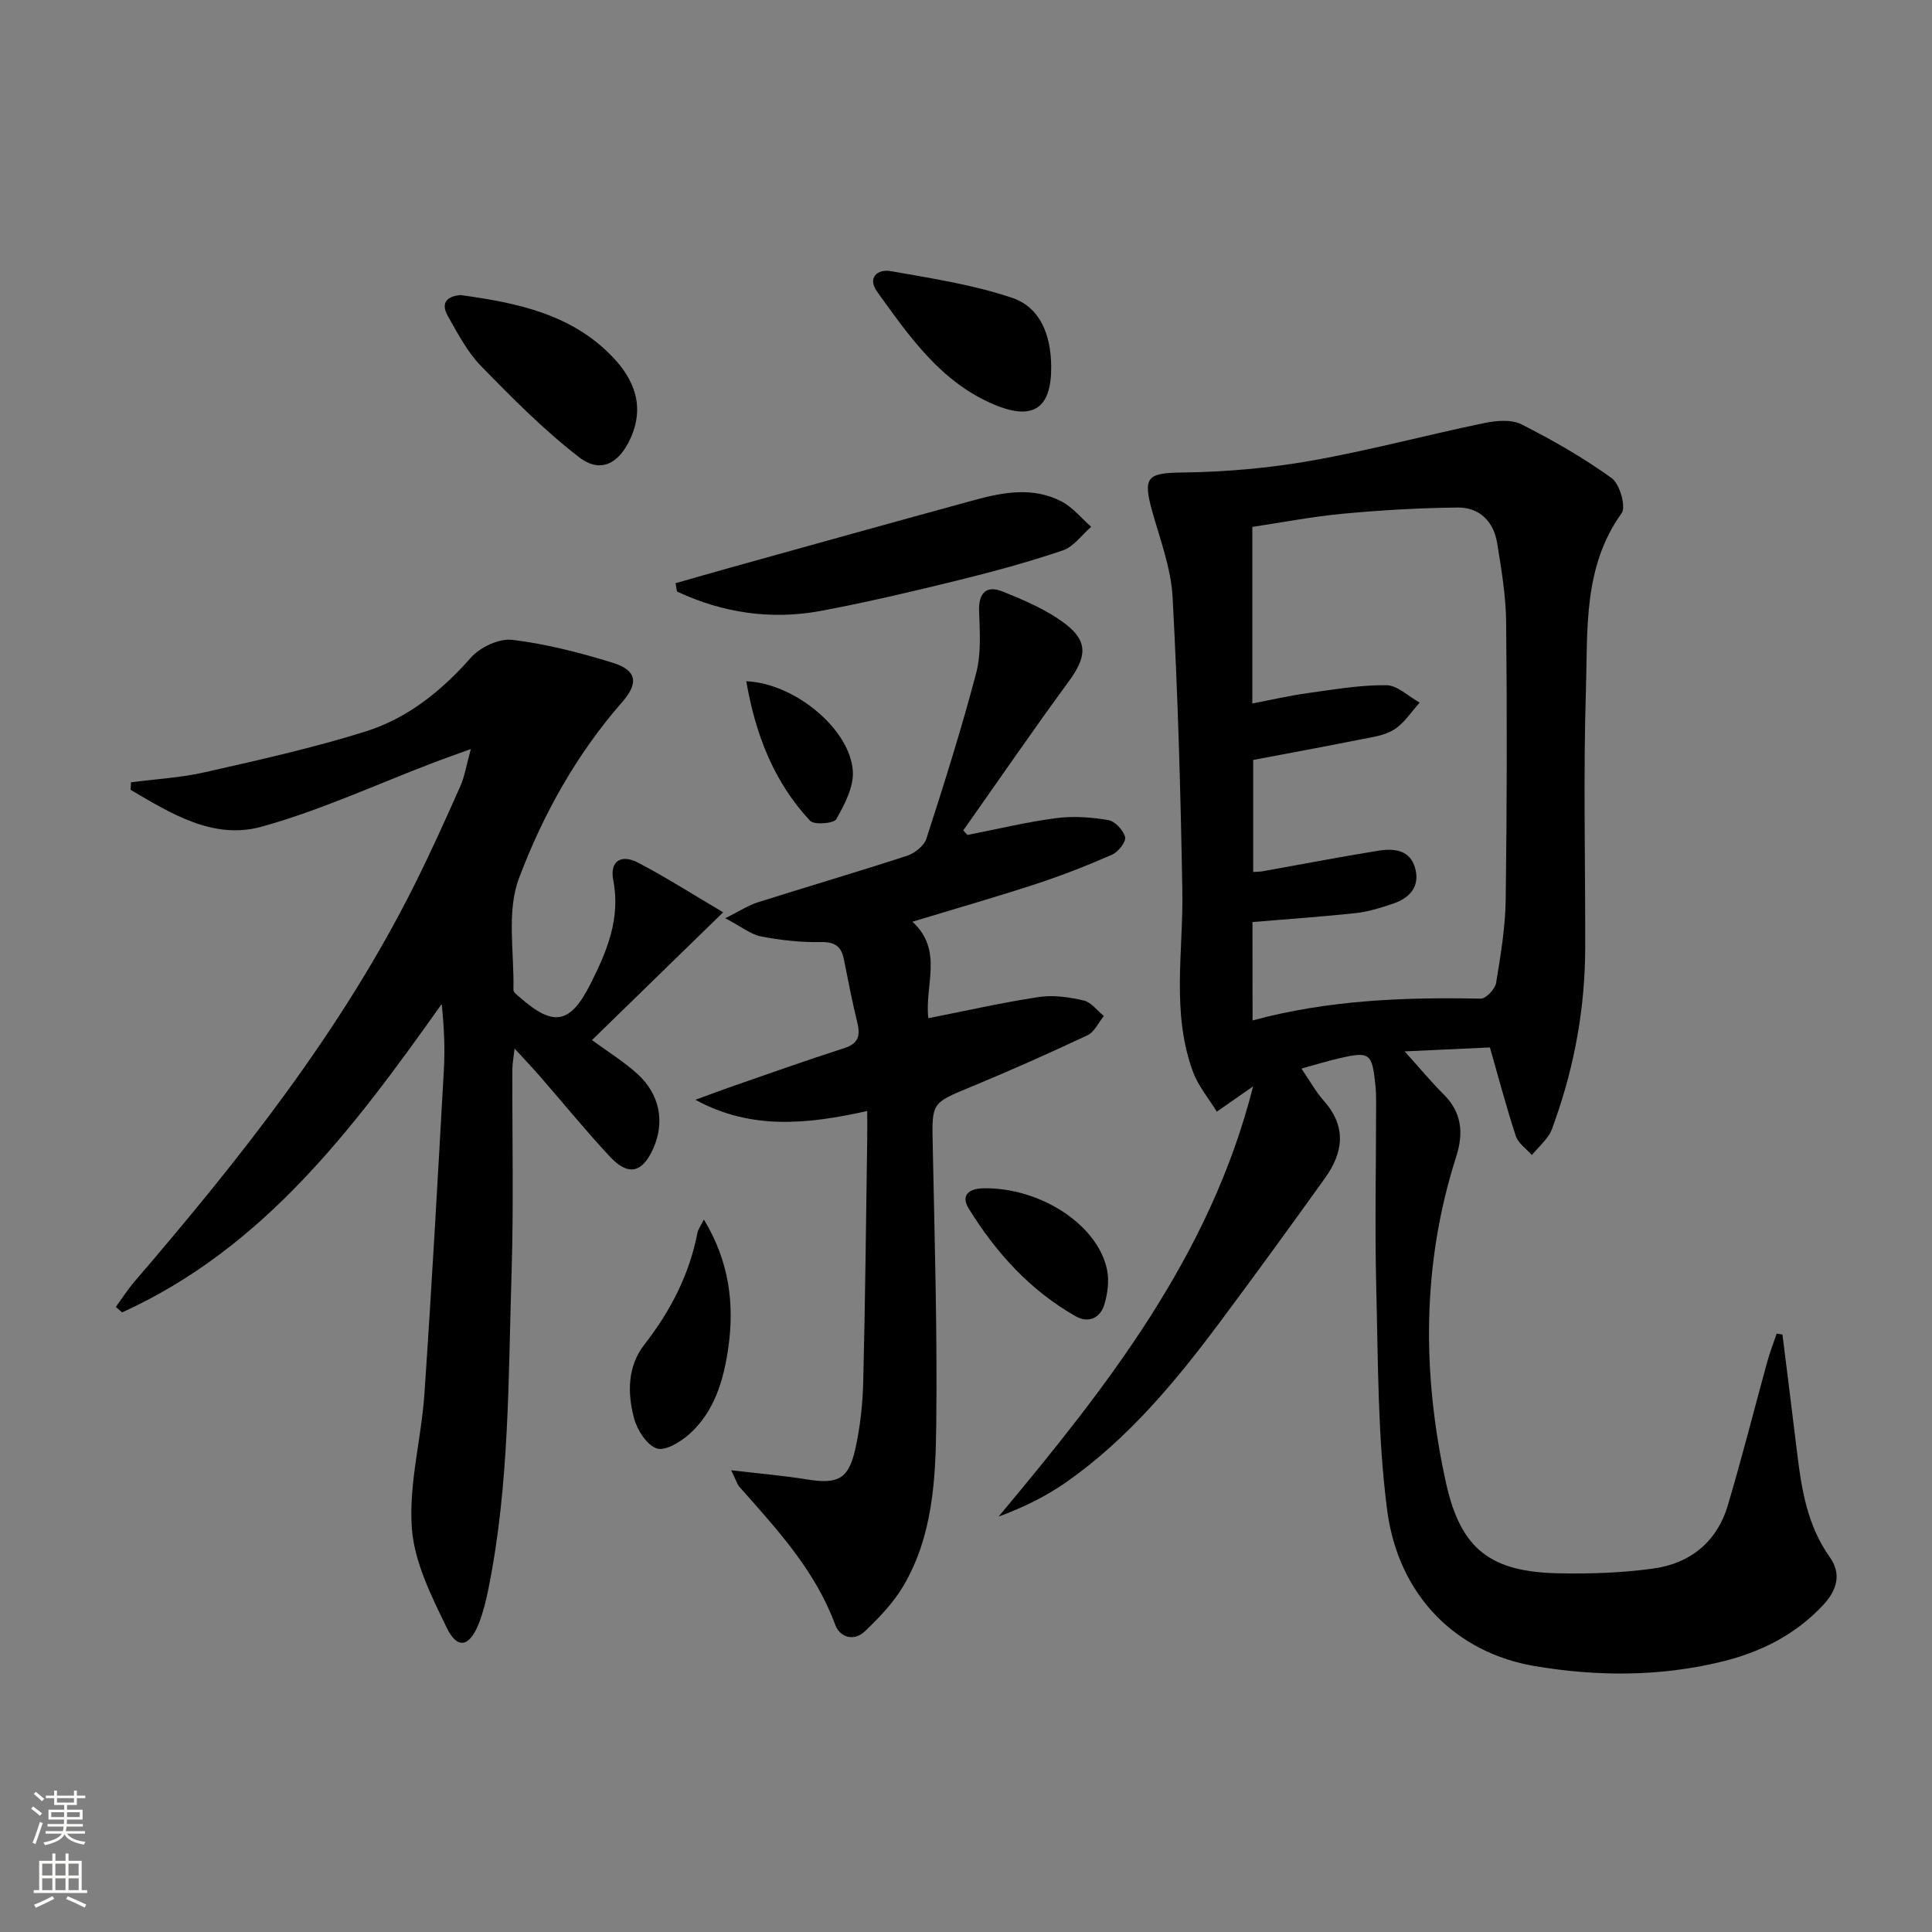 <svg enable-background="new 0 0 400 400" viewBox="0 0 400 400" xmlns="http://www.w3.org/2000/svg"><rect x="0" y="0" width="400" height="400" fill="#808080" stroke="none"/><g fill="#010000"><path d="m369.04 276.3c1.01 8.16 2.05 16.32 3.03 24.48.92 7.63 2.14 15.12 6.78 21.63 2.52 3.54 1.39 6.93-1.4 9.91-5.75 6.17-12.97 9.76-21.02 11.72-12.8 3.11-25.75 3.08-38.64.91-16.29-2.74-28.31-14.56-30.61-32.41-1.95-15.11-1.85-30.51-2.24-45.79-.32-12.82-.03-25.66-.03-38.49 0-1.17-.02-2.34-.14-3.5-.68-6.76-1.15-7.12-7.56-5.64-2.41.56-4.77 1.29-7.76 2.12 1.72 2.5 2.98 4.81 4.68 6.73 4.71 5.32 3.98 10.67.21 15.92-7.17 10.01-14.41 19.97-21.77 29.84-9.18 12.31-18.98 24.1-31.66 33.03-4.25 2.99-8.97 5.32-14.17 7.24 22.47-26.88 43.86-54.08 52.7-89.08-2.88 2-5.19 3.62-7.51 5.24-1.67-2.72-3.82-5.26-4.91-8.19-4.55-12.25-2.01-24.98-2.23-37.55-.35-20.29-.92-40.58-2.02-60.83-.33-6.01-2.61-11.95-4.25-17.86-1.96-7.03-.88-7.81 6.22-7.9 8.9-.11 17.88-.89 26.64-2.43 12.05-2.12 23.91-5.32 35.91-7.81 2.48-.51 5.6-.8 7.7.26 6.47 3.27 12.82 6.91 18.69 11.14 1.68 1.21 3.02 5.93 2.05 7.27-8.01 11.18-6.99 24.1-7.38 36.56-.56 17.81-.11 35.65-.15 53.47-.03 12.24-2.16 24.13-6.24 35.67-.39 1.09-.71 2.27-1.37 3.2-1.01 1.42-2.29 2.65-3.45 3.97-1.13-1.3-2.81-2.43-3.31-3.94-1.92-5.81-3.47-11.75-5.36-18.33-5.23.24-10.8.5-17.65.82 3.3 3.66 5.58 6.42 8.1 8.93 3.78 3.77 4.11 8.03 2.57 12.86-7.12 22.28-7.09 44.88-2.13 67.46 3.05 13.9 9.27 18.56 23.5 18.81 6.46.12 13-.1 19.39-.98 7.67-1.05 13.22-5.51 15.48-13.1 2.93-9.86 5.44-19.83 8.17-29.75.54-1.96 1.29-3.87 1.94-5.8.38.07.79.13 1.2.19zm-109.71-65.03c15.68-4.24 31.41-4.83 47.24-4.51 1.08.02 2.97-1.98 3.18-3.26.95-5.72 1.91-11.51 1.99-17.29.26-19.16.29-38.32.09-57.48-.06-5.44-.99-10.9-1.86-16.29-.72-4.44-3.63-7.41-8.16-7.36-7.93.08-15.87.54-23.77 1.28-6.34.59-12.61 1.81-18.76 2.73v36.56c3.98-.76 7.67-1.63 11.41-2.14 5.42-.75 10.88-1.7 16.32-1.65 2.32.02 4.62 2.34 6.92 3.61-1.74 1.9-3.19 4.26-5.3 5.58-2.01 1.26-4.67 1.59-7.1 2.07-7.42 1.49-14.86 2.85-22.07 4.22v23.19c.9-.06 1.4-.05 1.88-.13 8.01-1.43 15.99-2.97 24.02-4.27 3.25-.52 6.63-.21 7.66 3.72.97 3.73-1.17 6.06-4.52 7.21-2.5.85-5.07 1.68-7.68 1.97-7.07.77-14.17 1.25-21.51 1.87.02 6.7.02 13.28.02 20.37z"/><path d="m149.72 188.88c-9.85 9.6-18.52 18.05-27.16 26.46 3.25 2.38 6.52 4.41 9.34 6.94 4.7 4.22 5.79 9.97 3.38 15.44-2.26 5.12-5.19 5.85-9 1.76-4.99-5.35-9.62-11.05-14.43-16.57-1.52-1.75-3.12-3.43-5.31-5.82-.22 1.94-.45 3.11-.46 4.27-.05 14 .28 28.01-.16 42-.69 21.92-.42 43.94-4.8 65.59-.49 2.42-1.08 4.87-1.98 7.16-1.92 4.86-4.43 5.45-6.61.97-3.21-6.6-6.78-13.7-7.27-20.79-.63-9.12 1.97-18.41 2.61-27.67 1.53-22.38 2.77-44.78 4.03-67.18.25-4.43.04-8.88-.45-13.57-18.16 25.59-36.75 50.48-66.17 63.85-.43-.38-.87-.76-1.3-1.14 1.29-1.76 2.47-3.62 3.89-5.27 21.94-25.55 42.82-51.85 57.98-82.18 3.34-6.69 6.42-13.51 9.45-20.34.9-2.02 1.24-4.29 2.18-7.71-3.28 1.19-5.37 1.92-7.44 2.71-11.94 4.54-23.63 9.97-35.88 13.37-9.99 2.77-18.77-2.74-27.12-7.63.03-.52.05-1.04.08-1.56 5.11-.67 10.31-.95 15.32-2.09 11.14-2.53 22.33-5.01 33.21-8.42 8.68-2.72 15.71-8.35 21.82-15.28 1.91-2.17 5.85-4.03 8.58-3.71 7.03.85 14.02 2.65 20.81 4.75 4.94 1.53 5.46 4.15 1.94 8.16-9.46 10.8-16.39 23.29-21.35 36.44-2.6 6.88-.97 15.37-1.15 23.14-.01.48.75 1.03 1.23 1.45 7.09 6.28 10.53 5.62 14.74-2.73 3.4-6.75 6.24-13.53 4.7-21.43-.8-4.1 1.76-5.39 5.06-3.68 5.66 2.93 11.04 6.39 17.69 10.31z"/><path d="m143.98 227.7c2.41-.88 4.81-1.8 7.23-2.64 7.83-2.71 15.64-5.51 23.54-8.04 2.94-.94 3.42-2.54 2.76-5.25-1.06-4.35-1.92-8.75-2.79-13.14-.54-2.72-1.88-3.65-4.83-3.59-4.1.09-8.27-.38-12.31-1.16-2.11-.4-3.99-1.97-7.43-3.77 3.16-1.57 4.86-2.7 6.72-3.29 10.29-3.25 20.65-6.29 30.91-9.64 1.6-.52 3.55-2.07 4.03-3.57 3.67-11.35 7.27-22.74 10.3-34.28 1.07-4.07.74-8.58.6-12.88-.12-3.74 1.58-5.29 4.76-4.02 4.55 1.82 9.23 3.8 13.08 6.73 4.85 3.69 4.37 6.95.7 11.95-7.44 10.15-14.56 20.53-21.82 30.82.29.31.59.63.88.94 6.11-1.2 12.17-2.67 18.33-3.48 3.54-.47 7.28-.2 10.82.4 1.39.24 3.14 2.11 3.48 3.53.23.98-1.43 3.07-2.7 3.63-5.15 2.26-10.41 4.32-15.76 6.07-8.15 2.67-16.41 5.03-25.57 7.81 6.49 5.99 2.48 13.12 3.29 19.98 7.77-1.53 15.28-3.24 22.89-4.39 3.01-.45 6.28.03 9.29.72 1.55.36 2.78 2.1 4.16 3.21-1.11 1.36-1.94 3.3-3.37 3.98-7.95 3.74-15.99 7.32-24.11 10.68-8.24 3.4-8.13 3.25-7.95 12.09.39 19.31.96 38.62.73 57.93-.13 11.42-.76 23.06-6.8 33.31-2.06 3.49-5 6.55-7.95 9.38-2.26 2.17-5.18 1.34-6.18-1.36-4.15-11.25-12.07-19.77-19.78-28.48-.51-.58-.73-1.42-1.75-3.48 5.88.69 10.83 1.11 15.71 1.9 6.36 1.03 8.6-.03 10-6.34 1-4.51 1.52-9.2 1.63-13.82.42-16.81.58-33.62.83-50.43.03-1.77 0-3.54 0-5.69-12.35 2.75-24.02 3.99-35.57-2.32z"/><path d="m139.86 120.75c3.74-1.06 7.47-2.15 11.21-3.19 16.91-4.7 33.82-9.43 50.75-14.05 5.98-1.63 12.12-2.72 17.94.3 2.34 1.22 4.13 3.48 6.16 5.26-1.95 1.68-3.63 4.13-5.89 4.89-7.19 2.43-14.54 4.43-21.91 6.24-9.33 2.29-18.69 4.5-28.12 6.27-10.34 1.93-20.34.44-29.83-4-.1-.57-.21-1.14-.31-1.72z"/><path d="m95.26 61.08c11.99 1.62 23.19 4.03 31.61 12.86 4.51 4.73 6.64 10.26 3.67 16.81-2.38 5.25-6.2 7.34-10.66 3.9-7.28-5.62-13.84-12.25-20.28-18.86-2.84-2.91-4.82-6.73-6.86-10.32-1.74-3.08.24-4.14 2.52-4.39z"/><path d="m217.64 75.85c.08 8.6-3.65 11.27-11.58 8.01-11.18-4.6-17.75-14.15-24.45-23.45-2.13-2.95.14-4.75 2.79-4.28 8.43 1.48 16.99 2.81 25.06 5.5 6.07 2.02 8.11 7.92 8.18 14.22z"/><path d="m145.73 252.49c5.25 8.66 6.37 17.5 5.04 26.67-.96 6.62-2.86 13.1-8.05 17.76-1.82 1.63-5.02 3.56-6.75 2.96-2.08-.72-4.04-3.81-4.69-6.23-1.4-5.22-1.39-10.74 2.13-15.27 5.41-6.94 9.31-14.48 10.99-23.14.14-.75.66-1.41 1.33-2.75z"/><path d="m203.72 246.02c11.71-.14 23.54 7.53 25.48 16.86.47 2.28.13 4.92-.55 7.19-.84 2.83-3.3 3.95-5.94 2.45-9.44-5.36-16.52-13.19-22.16-22.32-1.59-2.59-.18-4.14 3.17-4.18z"/><path d="m154.51 141.05c10.05.41 21.51 9.94 22.06 18.6.21 3.28-1.71 6.92-3.43 9.95-.52.91-4.58 1.23-5.42.33-7.53-8.06-11.31-17.9-13.21-28.88z"/></g><path d="m6.44 374.46.42-.45c.65.47 1.27.95 1.85 1.44l-.45.49c-.65-.56-1.25-1.06-1.82-1.48m.93 7.33-.63-.26c.55-1.36 1.05-2.8 1.52-4.33.19.1.38.19.59.27-.46 1.29-.95 2.73-1.48 4.32m-.38-10.38.44-.42c.43.34 1.01.82 1.74 1.44l-.49.49c-.53-.51-1.09-1.01-1.69-1.51m2.5.35h1.72v-1.04h.59v1.04h3.52v-1.04h.59v1.04h1.75v.53h-1.75v1.42h-2.03v.97h3.22v2.03h-3.24c0 .35-.01.66-.03.93h3.32v.53h-3.37c-.03.27-.08.58-.15.94h3.96v.53h-3.71c.67.92 1.93 1.48 3.79 1.68-.13.24-.23.44-.29.59-2.13-.38-3.48-1.08-4.04-2.12-.43.97-1.77 1.72-4.03 2.23-.09-.19-.2-.37-.33-.55 2.1-.42 3.37-1.03 3.81-1.83h-3.36v-.53h3.58c.08-.29.13-.61.16-.94h-3.33v-.53h3.39c.02-.27.04-.58.04-.93h-3.23v-2.03h3.25v-.97h-2.07v-1.42h-1.73zm1.12 3.44v1h2.65c.01-.3.02-.44.01-.4v-.25-.35zm1.19-2h3.52v-.91h-3.52zm4.71 2h-2.63v.59c0 .15-.01.28-.01.4h2.64z" fill="#fbfcfa"/><path d="m13.56 383.74h.63v1.52h2.72v6.07h1.13v.6h-11.06v-.6h1.13v-6.07h2.73v-1.52h.63v1.52h2.1v-1.52zm-2.69 8.83.38.56c-1.24.63-2.53 1.25-3.85 1.85-.1-.21-.21-.42-.34-.63 1.36-.55 2.63-1.15 3.81-1.78m-2.13-4.27h2.1v-2.45h-2.1zm0 3.04h2.1v-2.46h-2.1zm2.72-3.04h2.1v-2.45h-2.1zm0 3.04h2.1v-2.46h-2.1zm6.07 3.6c-1.41-.71-2.7-1.3-3.86-1.78l.35-.56c1.45.62 2.75 1.19 3.84 1.72zm-1.25-9.09h-2.1v2.45h2.1zm-2.09 5.49h2.1v-2.46h-2.1z" fill="#fbfcfa"/></svg>